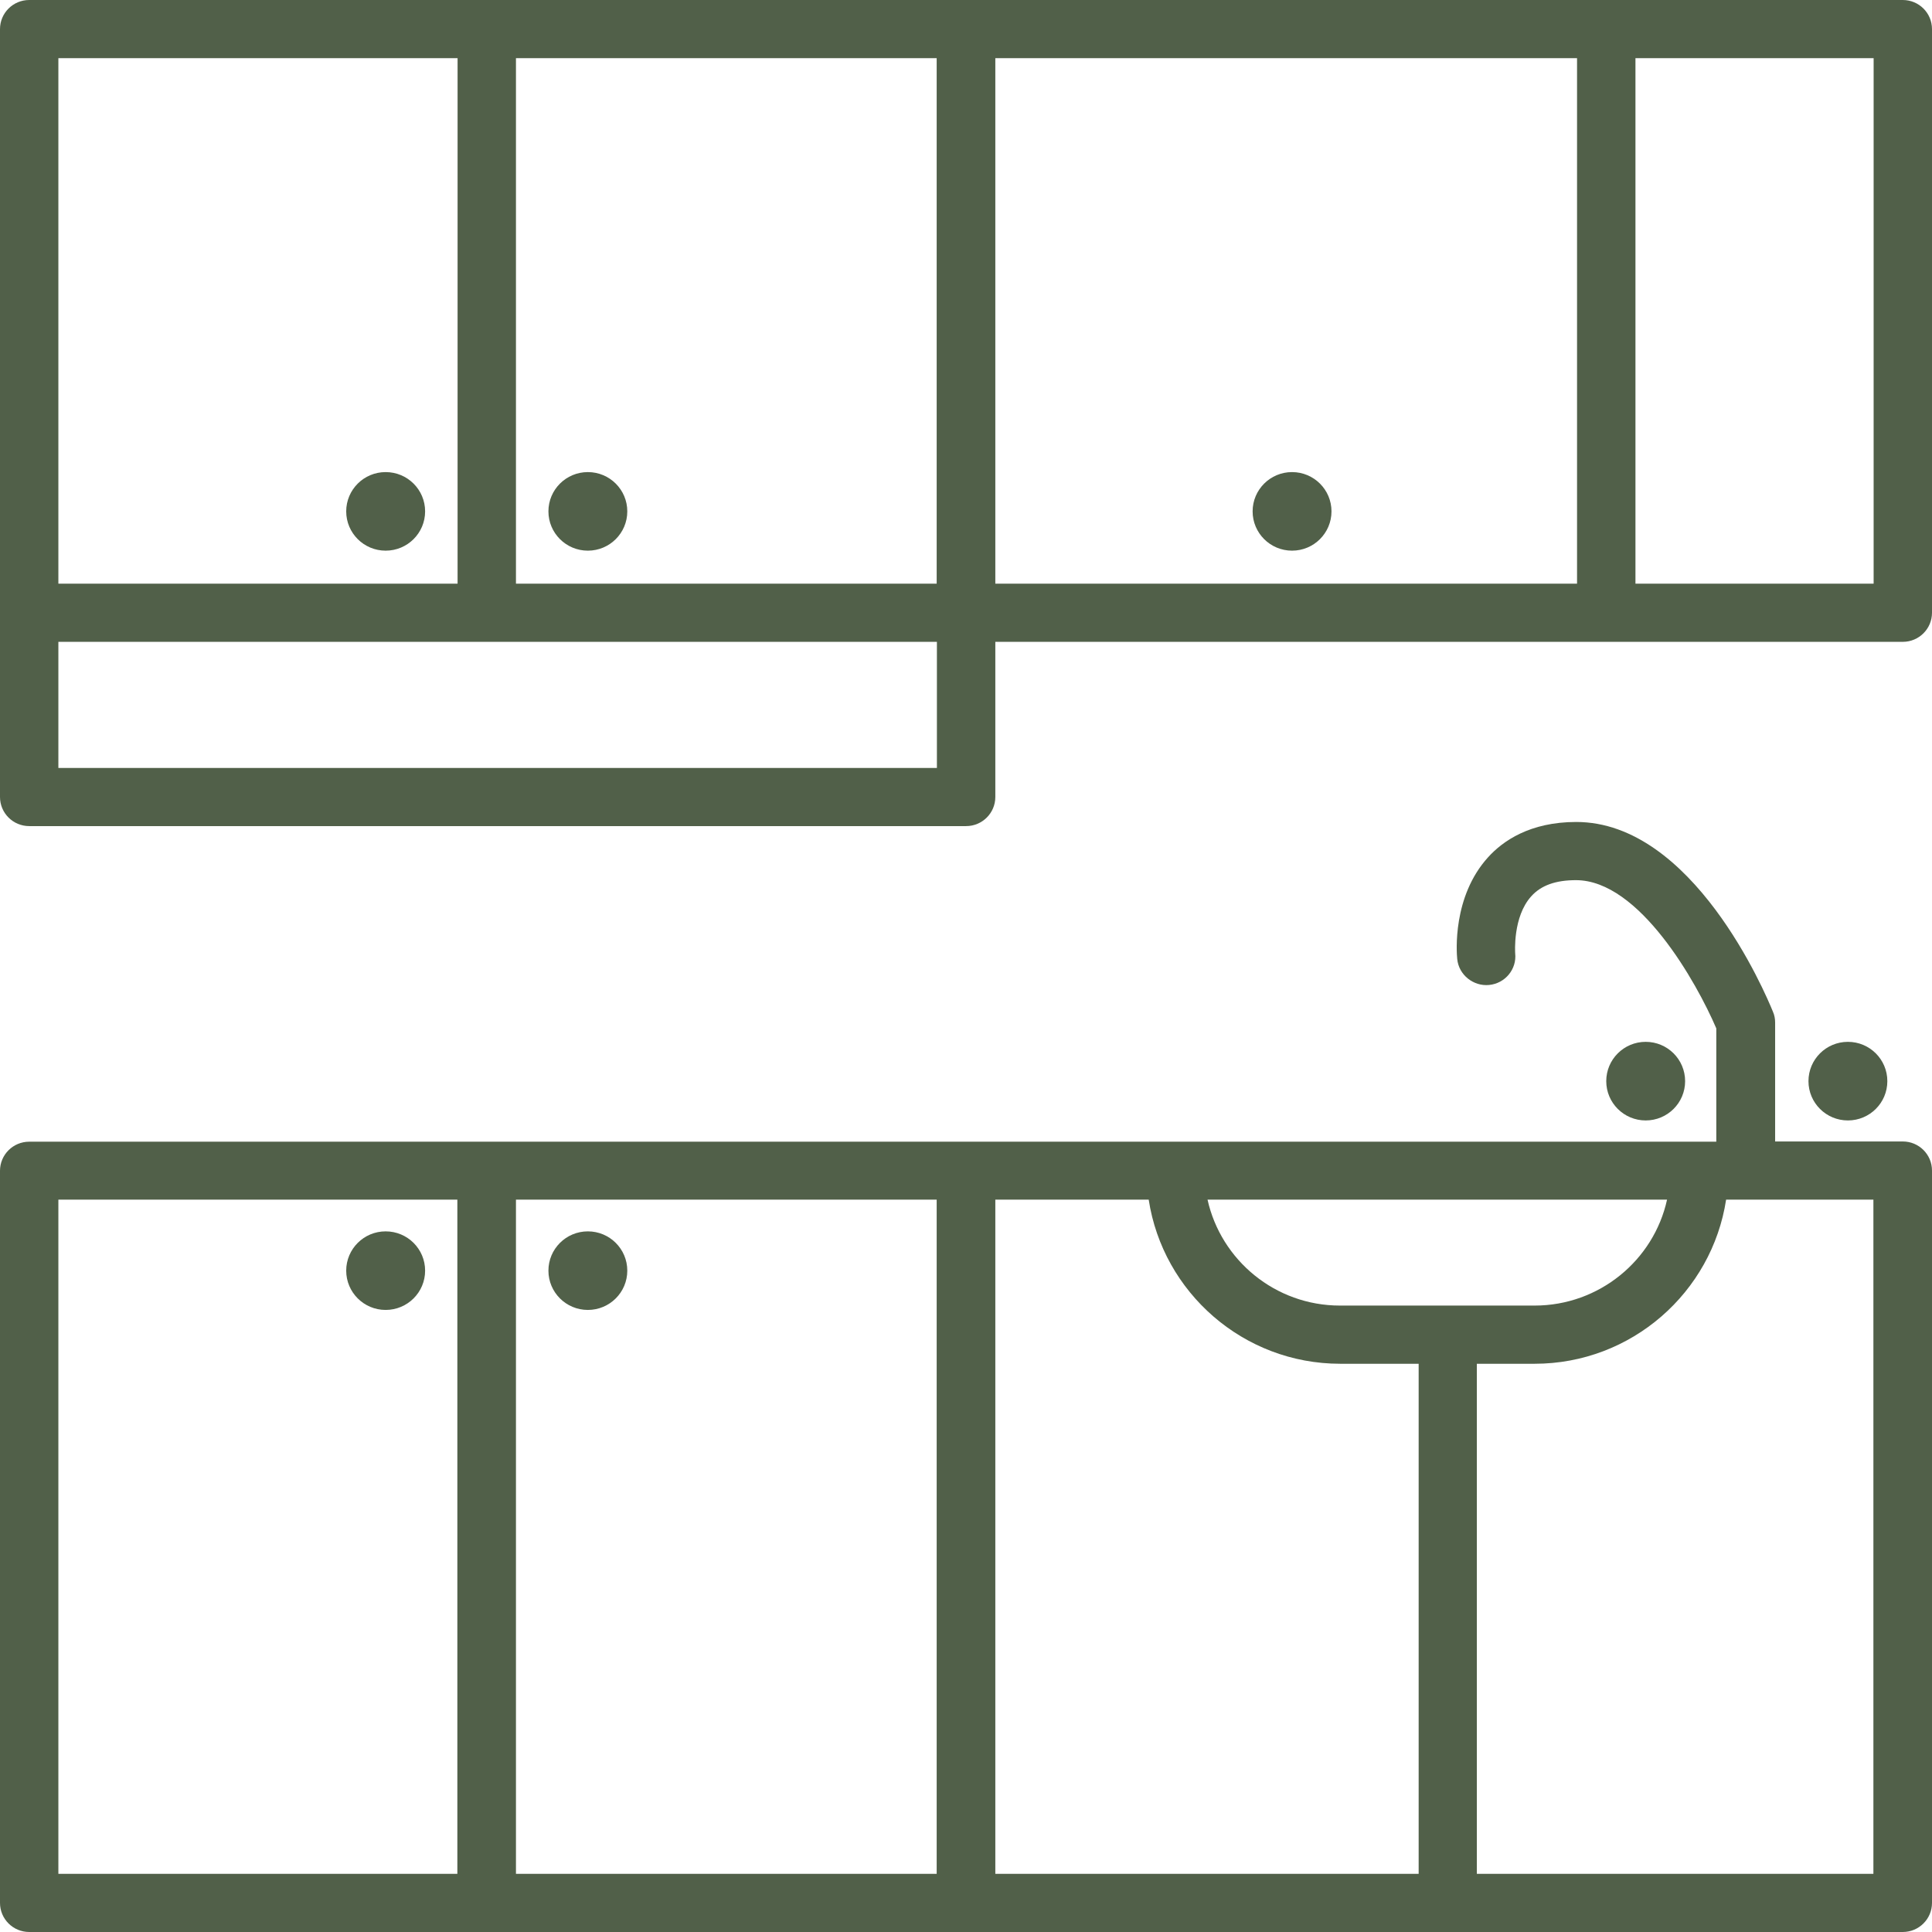 <?xml version="1.0" encoding="UTF-8"?>
<svg xmlns="http://www.w3.org/2000/svg" width="51" height="51" viewBox="0 0 51 51" fill="none">
  <g clip-path="url(#clip0_1038_6865)">
    <path d="M0 50.232C0 50.656 0.345 51 0.771 51H50.229C50.655 51 51 50.656 51 50.232V30.9C51 30.476 50.655 30.132 50.229 30.132H46.859V26.992C46.859 26.895 46.842 26.798 46.801 26.706C46.594 26.196 44.685 21.698 41.608 21.698C40.382 21.698 39.669 22.203 39.284 22.627C38.335 23.669 38.45 25.148 38.467 25.314C38.507 25.738 38.898 26.041 39.307 26.001C39.733 25.961 40.043 25.583 39.997 25.165C39.997 25.153 39.928 24.202 40.423 23.658C40.681 23.371 41.067 23.234 41.602 23.234C43.276 23.234 44.788 25.938 45.306 27.147V30.138H0.771C0.345 30.138 0 30.482 0 30.906V50.238V50.232ZM35.379 36H37.449V49.464H26.274V31.668H30.323C30.697 34.114 32.819 36 35.379 36ZM24.726 49.464H13.62V31.668H24.726V49.464ZM49.453 49.464H38.985V36H40.509C43.069 36 45.191 34.114 45.565 31.668H49.453V49.464ZM44.006 31.668C43.655 33.267 42.217 34.464 40.509 34.464H35.373C33.664 34.464 32.232 33.267 31.876 31.668H44H44.006ZM1.536 31.668H12.073V49.464H1.541V31.668H1.536Z" fill="#516049"></path>
    <path d="M44.483 28.54C44.483 27.966 44.017 27.502 43.442 27.502C42.867 27.502 42.401 27.966 42.401 28.54C42.401 29.113 42.867 29.577 43.442 29.577C44.017 29.577 44.483 29.113 44.483 28.54Z" fill="#516049"></path>
    <path d="M47.739 28.54C47.739 29.113 48.205 29.577 48.78 29.577C49.355 29.577 49.821 29.113 49.821 28.54C49.821 27.966 49.355 27.502 48.78 27.502C48.205 27.502 47.739 27.966 47.739 28.54Z" fill="#516049"></path>
    <path d="M10.18 32.505C9.605 32.505 9.139 32.969 9.139 33.542C9.139 34.115 9.605 34.579 10.18 34.579C10.756 34.579 11.222 34.115 11.222 33.542C11.222 32.969 10.756 32.505 10.18 32.505Z" fill="#516049"></path>
    <path d="M15.518 34.579C16.093 34.579 16.559 34.115 16.559 33.542C16.559 32.969 16.093 32.505 15.518 32.505C14.943 32.505 14.477 32.969 14.477 33.542C14.477 34.115 14.943 34.579 15.518 34.579Z" fill="#516049"></path>
    <path d="M10.18 12.462C9.605 12.462 9.139 12.926 9.139 13.499C9.139 14.072 9.605 14.536 10.18 14.536C10.756 14.536 11.222 14.072 11.222 13.499C11.222 12.926 10.756 12.462 10.18 12.462Z" fill="#516049"></path>
    <path d="M15.518 12.462C14.943 12.462 14.477 12.926 14.477 13.499C14.477 14.072 14.943 14.536 15.518 14.536C16.093 14.536 16.559 14.072 16.559 13.499C16.559 12.926 16.093 12.462 15.518 12.462Z" fill="#516049"></path>
    <path d="M34.107 12.462C33.532 12.462 33.066 12.926 33.066 13.499C33.066 14.072 33.532 14.536 34.107 14.536C34.682 14.536 35.148 14.072 35.148 13.499C35.148 12.926 34.682 12.462 34.107 12.462Z" fill="#516049"></path>
    <path d="M50.229 0H0.771C0.345 0 0 0.344 0 0.768V21.039C0 21.463 0.345 21.807 0.771 21.807H25.503C25.928 21.807 26.274 21.463 26.274 21.039V16.943H50.229C50.655 16.943 51 16.599 51 16.175V0.768C51 0.344 50.655 0 50.229 0ZM13.62 15.407V1.536H24.726V15.407H13.62ZM26.274 1.536H41.63V15.407H26.274V1.536ZM1.541 1.536H12.079V15.407H1.541V1.536ZM24.732 20.272H1.541V16.943H24.732V20.272ZM49.459 15.407H43.172V1.536H49.459V15.407Z" fill="#516049"></path>
  </g>
  <defs>
    <clipPath id="clip0_1038_6865">
      <rect width="51" height="51" fill="white"></rect>
    </clipPath>
  </defs>
</svg>
